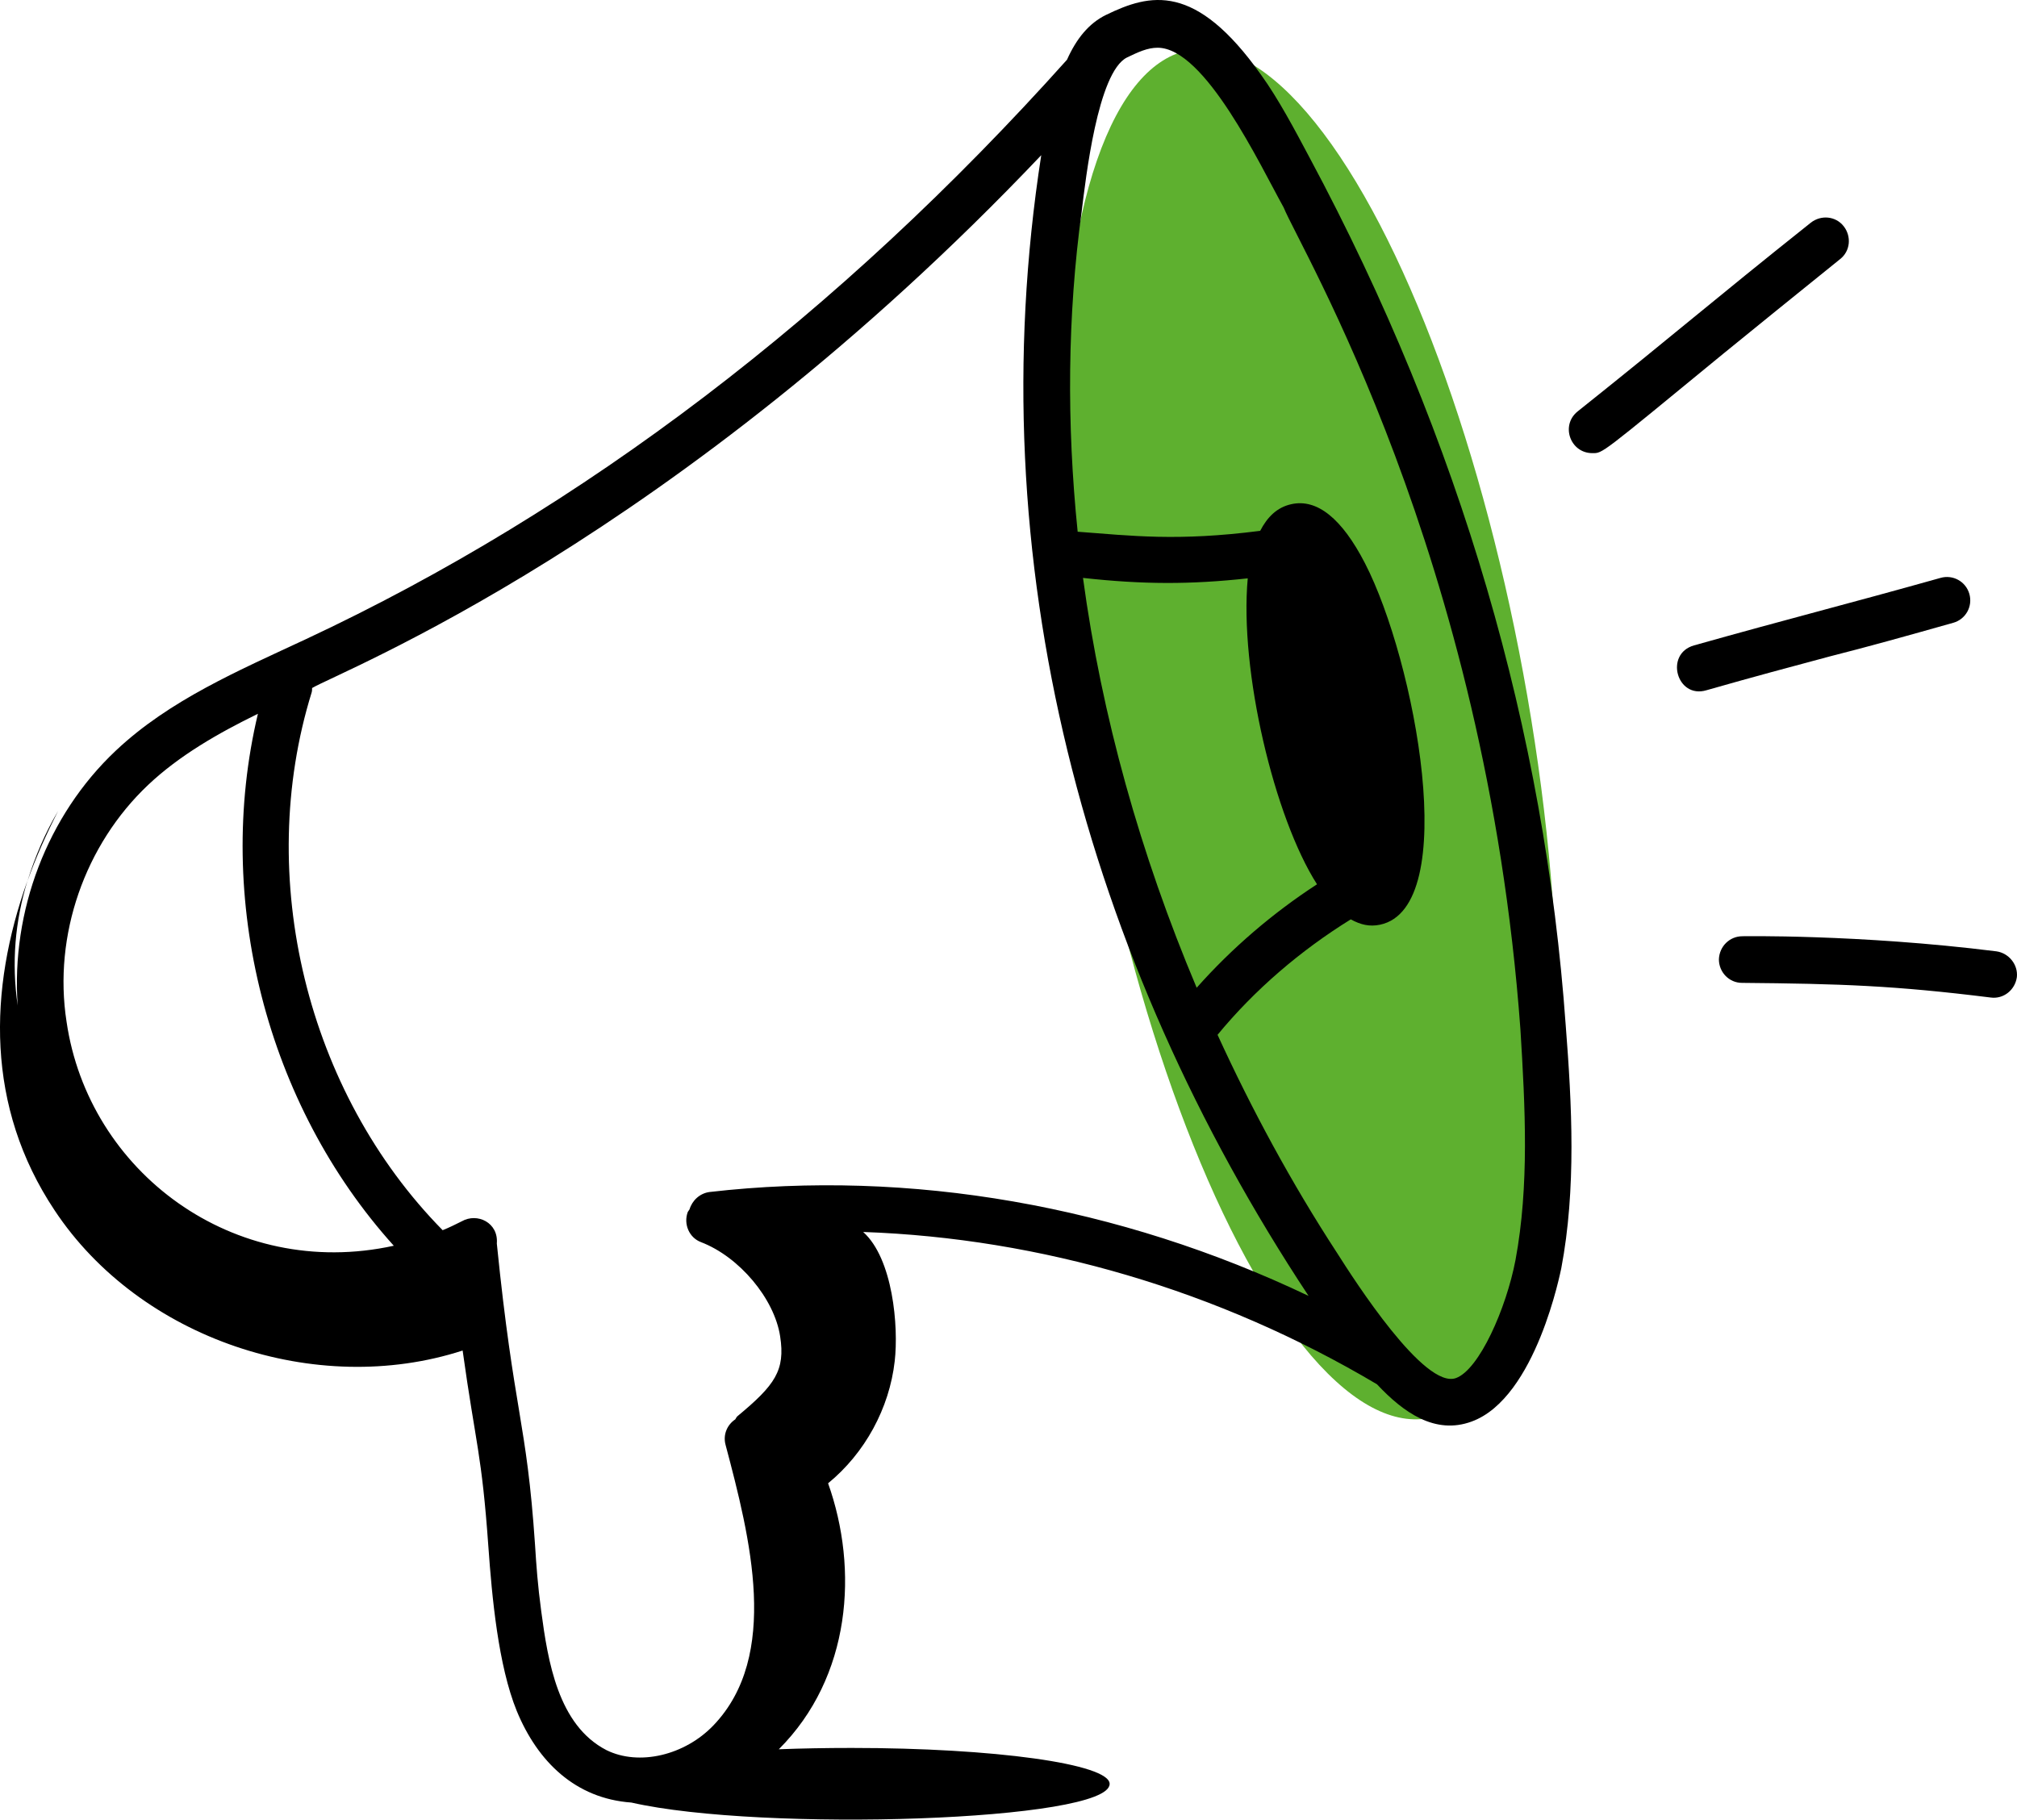 <svg xmlns="http://www.w3.org/2000/svg" id="Layer_1" viewBox="0 0 454.21 409.79"><ellipse cx="294.77" cy="165.34" rx="49.9" ry="156.39" transform="translate(-23.95 52.91) rotate(-9.86)" style="fill:#5eb02f;"></ellipse><g id="_17"><path d="M6.18,198.45c1.9-5.4,4.3-10.7,6.9-15.8-2.9,4.9-5.2,10.3-6.9,15.8Z"></path><path d="M294.88,35.45c-3.3-6.2-7-13.2-10.9-18.6-14.8-20.9-25-18.3-34.9-13.5-3.9,1.9-6.7,5.4-8.8,10.1-51.4,57.4-109,101.3-171.4,130.5-15.2,7.1-30.7,13.7-42.8,25.1-15.5,14.6-23.6,36.2-22.1,57.4-1.4-9.7-.6-18.9,2.2-28.1-8.8,24.6-9.4,50.9,6.1,74.2,19.2,29,58.9,42.3,91.9,31.6,3,21.5,4.3,23.1,5.8,44.2,.8,11.2,2.2,26.7,6.4,37,4.7,11.4,13.2,19.7,25.8,20.6,29.4,6.7,107.7,4.2,107.7-4.2,0-4.5-26-8.1-58.1-8.1-5.7,0-11.2,.1-16.4,.3,16.3-16.3,18-40.5,11.1-59.9,8.3-6.8,13.8-16.9,15-27.5,.9-7.8-.4-23.1-7.1-29.1,39.9,1.4,80,13.1,115.7,34.3,6,6.4,13.1,11.4,21.3,8.4,14.6-5.3,20.1-34.2,20.2-34.5,3.4-17.9,2.4-36.9,1-54.8-4.7-65.7-23.4-131.4-57.7-195.4Zm1.7,163.7c-10,6.5-19.2,14.4-27.1,23.3-12.7-30.1-21.4-61.3-25.6-92.3,13.6,1.5,24.2,1.5,37.1,.1-1.9,20.8,6,53.9,15.6,68.9ZM33.38,176.75c7-6.6,15.7-11.6,24.7-16-9.9,41.6,1.9,88,30.6,119.8-36.1,7.9-68.8-16.7-73.7-50.5-3-19.4,4.1-39.8,18.4-53.3Zm88.5,186.1c-.8-5.9-1.1-10.3-1.4-15-1.9-28.1-4.7-29.2-8.6-67.8,.4-4.7-4.4-7-7.9-5-1.4,.7-2.8,1.4-4.3,2-30.6-31.1-42.4-79.5-29.5-121.1,.1-.3,.1-.7,.1-1,6-3.6,81.9-33.3,164.2-120-14.2,91.4,9.9,180.8,60.2,256.9-42.6-20.3-89.7-28.6-134.9-23.4-2.2,.3-3.9,1.9-4.5,3.9-.1,.2-.3,.4-.4,.6-1,2.7,.3,5.8,3,6.8,8.6,3.3,16.5,12.7,17.8,21.2,1.2,7.7-1.2,11-9.5,17.9-.3,.2-.4,.5-.6,.8-1.8,1.2-2.8,3.4-2.2,5.7,5.6,21.1,12.3,47.5-2.7,63.2-6.5,6.8-16.8,9.2-24.1,5.6-10.9-5.6-13.2-20-14.7-31.3Zm219.4-79.1c-2.1,11-8.2,24.7-13.4,26.6-7.1,2.6-22.8-21.9-26.8-28.2-10.3-15.8-19.2-32.3-26.9-49.1,8.4-10.2,18.7-19,30-26,2.2,1.2,4.2,1.7,6.6,1.2,18.4-3.9,7.9-59.5-3.4-81.4-5.2-10.1-10.8-14.6-16.6-13.3-3.2,.7-5.4,2.9-7,6-18.7,2.4-29,1.1-41.1,.2-2.5-24.4-2.3-48.7,.9-72.1,.9-7.3,3.6-31.4,10.2-34.7,2.5-1.2,4.6-2.2,6.9-2.2,10.7,0,23.1,26.5,28.4,36,3.6,9,45.5,78.3,53.3,185,1.1,17.8,2,35.3-1.1,52Z"></path><path d="M414.38,58.35c2.3-1.8,2.6-5.1,.8-7.4-1.8-2.3-5.1-2.6-7.4-.8-23.1,18.4-29.7,24.3-52.5,42.5-3.9,3.1-1.7,9.4,3.3,9.4,2.4,0,1.6,.5,29.5-22.4,7.5-6.1,15-12.2,26.3-21.3Z"></path><path d="M439.88,140.25c2.8-.8,4.4-3.7,3.6-6.5s-3.7-4.4-6.5-3.6c-21,5.9-34.2,9.2-55.5,15.2-6.7,1.9-3.9,12.1,2.8,10.1,10.5-3,19.1-5.3,27.7-7.6,8.7-2.2,17.3-4.6,27.9-7.6Z"></path><path d="M449.58,214.25c-31.1-3.9-57.9-3.4-57.2-3.4-2.9,0-5.2,2.3-5.3,5.2,0,2.9,2.3,5.3,5.2,5.3,22.3,.2,34.3,.6,56,3.3,2.9,.4,5.5-1.7,5.9-4.6,.3-2.8-1.8-5.4-4.6-5.8Z"></path></g></svg>